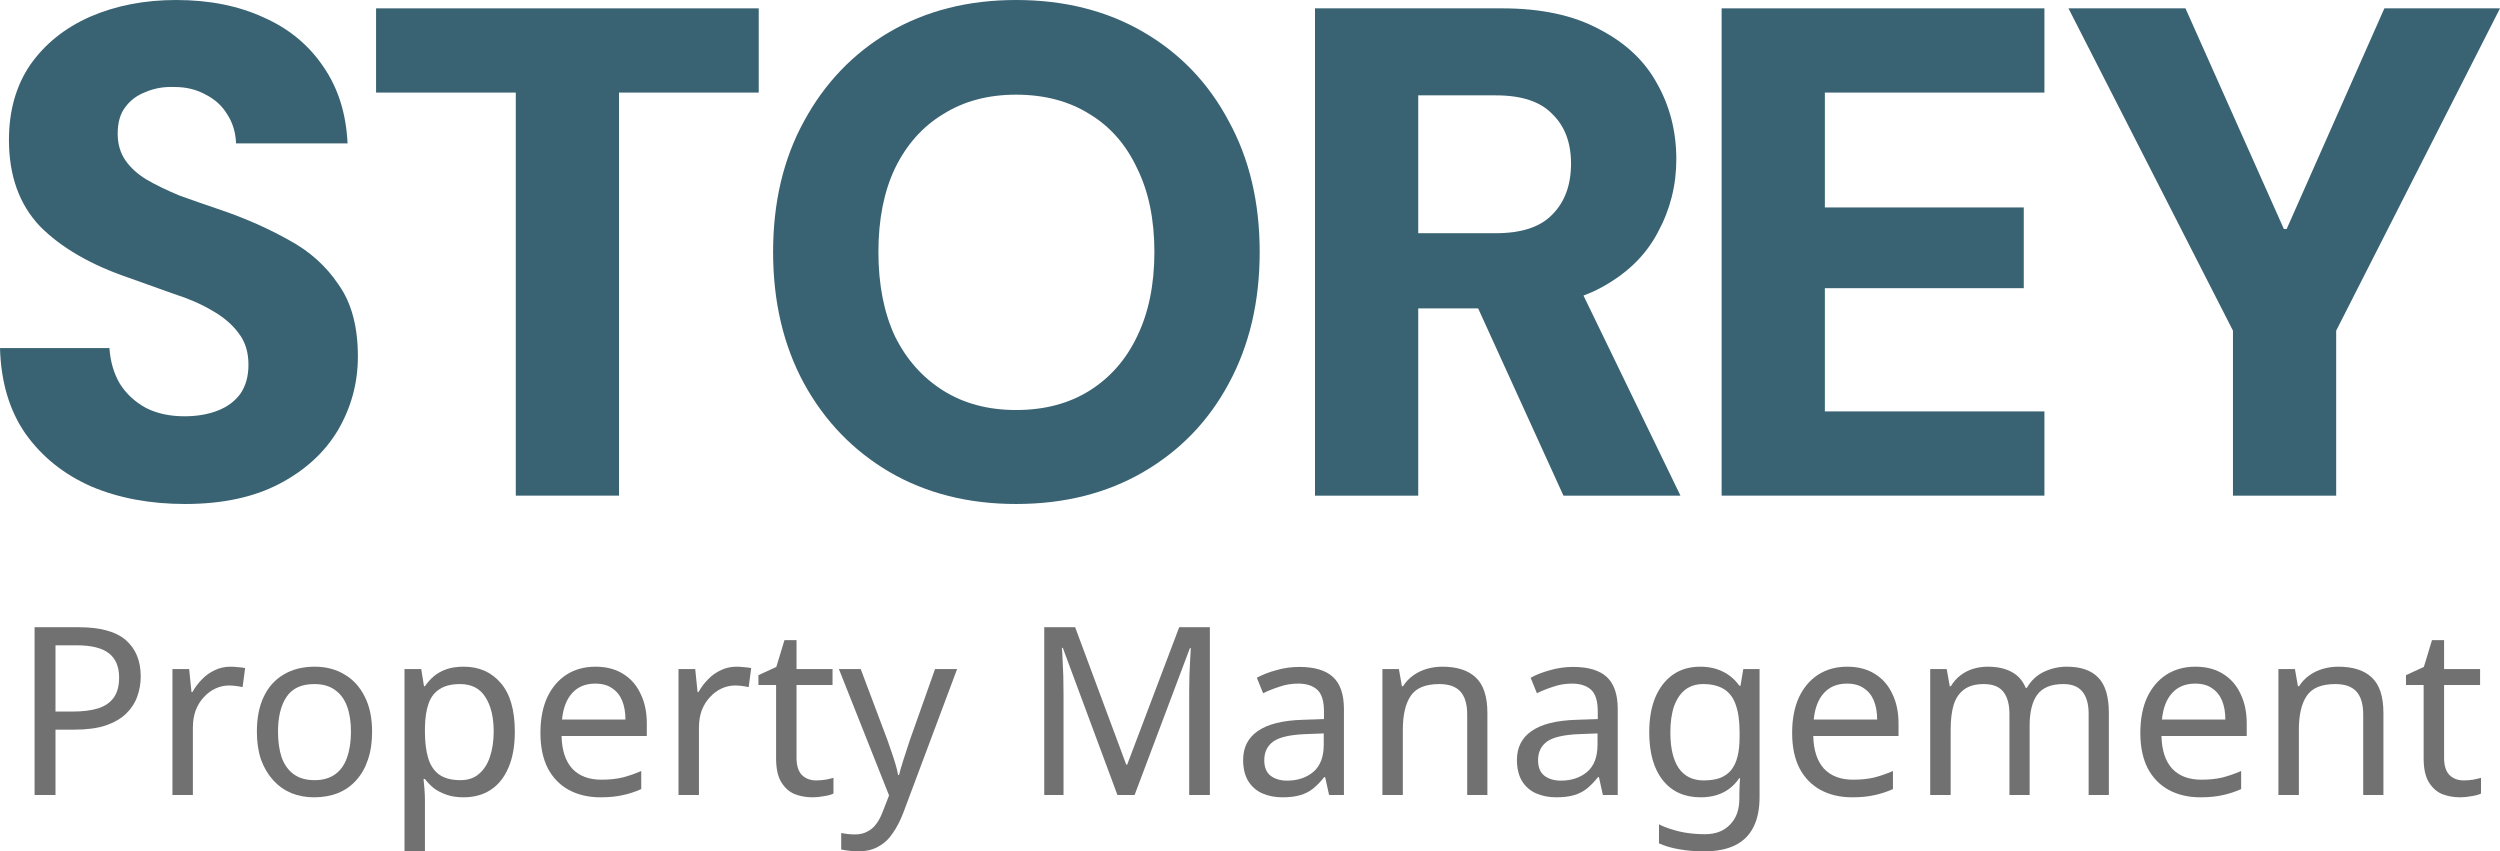 <svg width="185" height="63" viewBox="0 0 185 63" fill="none" xmlns="http://www.w3.org/2000/svg">
<path d="M13.7 37.295C11.12 37.295 8.811 36.866 6.774 36.007C4.737 35.114 3.107 33.809 1.884 32.092C0.696 30.375 0.068 28.263 0 25.756H8.098C8.166 26.752 8.421 27.628 8.862 28.384C9.337 29.139 9.982 29.74 10.797 30.186C11.612 30.599 12.563 30.805 13.649 30.805C14.566 30.805 15.381 30.667 16.094 30.392C16.807 30.118 17.367 29.706 17.775 29.156C18.182 28.572 18.386 27.851 18.386 26.993C18.386 26.065 18.148 25.293 17.673 24.675C17.198 24.022 16.535 23.455 15.687 22.975C14.872 22.494 13.921 22.082 12.835 21.738C11.782 21.361 10.678 20.966 9.524 20.554C6.706 19.592 4.516 18.321 2.954 16.742C1.426 15.128 0.662 12.998 0.662 10.354C0.662 8.191 1.188 6.336 2.241 4.791C3.327 3.245 4.804 2.061 6.672 1.236C8.573 0.412 10.695 0 13.038 0C15.483 0 17.639 0.429 19.506 1.288C21.374 2.112 22.851 3.331 23.937 4.945C25.024 6.525 25.618 8.414 25.72 10.612H17.469C17.435 9.787 17.215 9.066 16.807 8.448C16.434 7.83 15.907 7.349 15.228 7.006C14.549 6.628 13.785 6.439 12.936 6.439C12.155 6.405 11.442 6.525 10.797 6.8C10.152 7.04 9.643 7.418 9.269 7.933C8.896 8.414 8.709 9.066 8.709 9.89C8.709 10.646 8.896 11.298 9.269 11.848C9.643 12.397 10.169 12.878 10.848 13.29C11.561 13.702 12.376 14.097 13.293 14.475C14.244 14.819 15.279 15.179 16.4 15.557C18.199 16.175 19.863 16.913 21.391 17.772C22.919 18.596 24.141 19.695 25.058 21.069C26.009 22.408 26.484 24.177 26.484 26.375C26.484 28.332 25.992 30.152 25.007 31.835C24.022 33.483 22.579 34.805 20.678 35.801C18.776 36.797 16.451 37.295 13.7 37.295Z" fill="#396373"/>
<path d="M38.168 36.677V6.851H27.829V0.618H56.146V6.851H45.807V36.677H38.168Z" fill="#396373"/>
<path d="M75.188 37.295C71.657 37.295 68.533 36.505 65.817 34.926C63.134 33.346 61.029 31.165 59.501 28.384C57.973 25.567 57.209 22.322 57.209 18.648C57.209 14.973 57.973 11.745 59.501 8.963C61.029 6.147 63.134 3.949 65.817 2.37C68.533 0.79 71.657 0 75.188 0C78.753 0 81.894 0.79 84.61 2.37C87.326 3.949 89.432 6.147 90.925 8.963C92.453 11.745 93.217 14.973 93.217 18.648C93.217 22.322 92.453 25.567 90.925 28.384C89.432 31.165 87.326 33.346 84.61 34.926C81.894 36.505 78.753 37.295 75.188 37.295ZM75.188 30.341C77.293 30.341 79.11 29.86 80.638 28.899C82.165 27.937 83.337 26.598 84.152 24.881C85.001 23.129 85.425 21.052 85.425 18.648C85.425 16.244 85.001 14.183 84.152 12.466C83.337 10.715 82.165 9.375 80.638 8.448C79.11 7.487 77.293 7.006 75.188 7.006C73.117 7.006 71.317 7.487 69.789 8.448C68.261 9.375 67.073 10.715 66.224 12.466C65.409 14.183 65.002 16.244 65.002 18.648C65.002 21.052 65.409 23.129 66.224 24.881C67.073 26.598 68.261 27.937 69.789 28.899C71.317 29.86 73.117 30.341 75.188 30.341Z" fill="#396373"/>
<path d="M97.309 36.677V0.618H111.162C114.049 0.618 116.442 1.133 118.344 2.164C120.279 3.159 121.705 4.499 122.622 6.182C123.573 7.864 124.048 9.736 124.048 11.796C124.048 13.72 123.59 15.523 122.673 17.205C121.79 18.888 120.398 20.244 118.497 21.275C116.595 22.305 114.133 22.82 111.112 22.82H104.949V36.677H97.309ZM115.695 36.677L108.514 20.914H116.714L124.354 36.677H115.695ZM104.949 17.257H110.704C112.606 17.257 113.998 16.793 114.88 15.866C115.797 14.939 116.256 13.685 116.256 12.105C116.256 10.56 115.797 9.341 114.88 8.448C113.998 7.521 112.606 7.057 110.704 7.057H104.949V17.257Z" fill="#396373"/>
<path d="M127.4 36.677V0.618H151.287V6.851H135.04V15.351H149.759V21.326H135.04V30.444H151.287V36.677H127.4Z" fill="#396373"/>
<path d="M165.239 36.677V24.468L153.066 0.618H161.725L169.008 16.948H169.212L176.444 0.618H185L172.878 24.468V36.677H165.239Z" fill="#396373"/>
<path d="M5.807 46.414C7.412 46.414 8.581 46.733 9.314 47.37C10.047 48.008 10.414 48.906 10.414 50.065C10.414 50.575 10.328 51.068 10.156 51.543C9.996 52.007 9.726 52.424 9.348 52.795C8.97 53.166 8.466 53.461 7.836 53.681C7.205 53.89 6.432 53.994 5.515 53.994H4.106V58.828H2.559V46.414H5.807ZM5.67 47.753H4.106V52.656H5.343C6.122 52.656 6.77 52.575 7.286 52.412C7.801 52.238 8.185 51.966 8.437 51.595C8.689 51.224 8.815 50.737 8.815 50.135C8.815 49.335 8.563 48.738 8.059 48.344C7.555 47.95 6.758 47.753 5.67 47.753Z" fill="#717171"/>
<path d="M17.057 49.335C17.229 49.335 17.412 49.347 17.607 49.37C17.813 49.381 17.991 49.404 18.14 49.439L17.951 50.847C17.802 50.813 17.636 50.784 17.452 50.761C17.28 50.737 17.114 50.726 16.954 50.726C16.599 50.726 16.261 50.801 15.94 50.952C15.619 51.102 15.332 51.317 15.08 51.595C14.828 51.862 14.628 52.186 14.479 52.569C14.341 52.951 14.273 53.38 14.273 53.855V58.828H12.76V49.509H13.997L14.169 51.213H14.238C14.433 50.865 14.668 50.552 14.943 50.274C15.218 49.984 15.533 49.758 15.888 49.596C16.244 49.422 16.633 49.335 17.057 49.335Z" fill="#717171"/>
<path d="M27.535 54.151C27.535 54.927 27.432 55.617 27.225 56.22C27.031 56.811 26.744 57.315 26.366 57.732C25.999 58.149 25.547 58.468 25.008 58.688C24.481 58.897 23.891 59.001 23.238 59.001C22.63 59.001 22.069 58.897 21.553 58.688C21.037 58.468 20.59 58.149 20.212 57.732C19.834 57.315 19.536 56.811 19.318 56.22C19.112 55.617 19.009 54.927 19.009 54.151C19.009 53.119 19.181 52.25 19.525 51.543C19.868 50.824 20.361 50.28 21.003 49.909C21.645 49.526 22.407 49.335 23.289 49.335C24.126 49.335 24.859 49.526 25.489 49.909C26.131 50.28 26.63 50.824 26.985 51.543C27.351 52.25 27.535 53.119 27.535 54.151ZM20.573 54.151C20.573 54.881 20.665 55.518 20.848 56.063C21.043 56.596 21.341 57.008 21.742 57.297C22.143 57.587 22.653 57.732 23.272 57.732C23.891 57.732 24.401 57.587 24.802 57.297C25.203 57.008 25.495 56.596 25.678 56.063C25.873 55.518 25.971 54.881 25.971 54.151C25.971 53.409 25.873 52.777 25.678 52.256C25.484 51.734 25.186 51.334 24.785 51.056C24.395 50.766 23.885 50.621 23.255 50.621C22.315 50.621 21.633 50.934 21.209 51.56C20.785 52.186 20.573 53.05 20.573 54.151Z" fill="#717171"/>
<path d="M34.315 49.335C35.45 49.335 36.361 49.735 37.048 50.535C37.747 51.334 38.097 52.54 38.097 54.151C38.097 55.206 37.937 56.098 37.616 56.828C37.306 57.547 36.865 58.092 36.292 58.462C35.731 58.822 35.066 59.001 34.298 59.001C33.828 59.001 33.41 58.938 33.043 58.81C32.677 58.683 32.361 58.52 32.098 58.323C31.846 58.115 31.628 57.889 31.445 57.645H31.342C31.364 57.842 31.387 58.092 31.41 58.393C31.433 58.694 31.445 58.955 31.445 59.175V63H29.932V49.509H31.17L31.376 50.778H31.445C31.628 50.511 31.846 50.268 32.098 50.048C32.361 49.828 32.671 49.654 33.026 49.526C33.393 49.399 33.823 49.335 34.315 49.335ZM34.04 50.621C33.422 50.621 32.923 50.743 32.545 50.987C32.167 51.218 31.892 51.572 31.72 52.047C31.548 52.522 31.456 53.125 31.445 53.855V54.151C31.445 54.916 31.525 55.565 31.685 56.098C31.846 56.631 32.115 57.037 32.493 57.315C32.883 57.593 33.41 57.732 34.075 57.732C34.636 57.732 35.095 57.576 35.45 57.263C35.816 56.95 36.086 56.527 36.258 55.994C36.441 55.449 36.533 54.829 36.533 54.133C36.533 53.067 36.327 52.215 35.914 51.578C35.513 50.94 34.888 50.621 34.04 50.621Z" fill="#717171"/>
<path d="M44.066 49.335C44.856 49.335 45.532 49.509 46.094 49.856C46.667 50.204 47.102 50.697 47.4 51.334C47.71 51.96 47.864 52.696 47.864 53.542V54.464H41.556C41.579 55.518 41.843 56.324 42.347 56.88C42.862 57.425 43.579 57.697 44.495 57.697C45.08 57.697 45.595 57.645 46.042 57.541C46.501 57.425 46.971 57.263 47.452 57.054V58.393C46.982 58.602 46.518 58.752 46.059 58.845C45.601 58.949 45.057 59.001 44.427 59.001C43.556 59.001 42.782 58.822 42.106 58.462C41.441 58.103 40.92 57.57 40.542 56.863C40.175 56.144 39.992 55.269 39.992 54.238C39.992 53.218 40.158 52.343 40.49 51.612C40.834 50.882 41.31 50.32 41.917 49.926C42.536 49.532 43.252 49.335 44.066 49.335ZM44.048 50.587C43.327 50.587 42.754 50.824 42.33 51.3C41.917 51.763 41.671 52.412 41.59 53.247H46.283C46.283 52.714 46.203 52.25 46.042 51.856C45.882 51.462 45.636 51.155 45.303 50.934C44.982 50.703 44.564 50.587 44.048 50.587Z" fill="#717171"/>
<path d="M54.507 49.335C54.679 49.335 54.862 49.347 55.057 49.37C55.264 49.381 55.441 49.404 55.59 49.439L55.401 50.847C55.252 50.813 55.086 50.784 54.903 50.761C54.731 50.737 54.564 50.726 54.404 50.726C54.049 50.726 53.711 50.801 53.39 50.952C53.069 51.102 52.782 51.317 52.53 51.595C52.278 51.862 52.078 52.186 51.929 52.569C51.791 52.951 51.722 53.38 51.722 53.855V58.828H50.21V49.509H51.447L51.619 51.213H51.688C51.883 50.865 52.118 50.552 52.393 50.274C52.668 49.984 52.983 49.758 53.338 49.596C53.694 49.422 54.083 49.335 54.507 49.335Z" fill="#717171"/>
<path d="M60.387 57.75C60.617 57.75 60.851 57.732 61.092 57.697C61.333 57.651 61.528 57.605 61.676 57.558V58.723C61.516 58.804 61.287 58.868 60.989 58.914C60.691 58.972 60.404 59.001 60.13 59.001C59.648 59.001 59.201 58.92 58.789 58.758C58.388 58.584 58.061 58.288 57.809 57.871C57.557 57.454 57.431 56.869 57.431 56.115V50.691H56.124V49.961L57.448 49.352L58.05 47.37H58.943V49.509H61.608V50.691H58.943V56.081C58.943 56.648 59.075 57.072 59.339 57.35C59.614 57.616 59.963 57.75 60.387 57.75Z" fill="#717171"/>
<path d="M62.078 49.509H63.693L65.687 54.811C65.802 55.124 65.905 55.426 65.997 55.715C66.1 56.005 66.191 56.289 66.272 56.567C66.352 56.834 66.415 57.095 66.461 57.35H66.529C66.598 57.06 66.707 56.683 66.856 56.22C67.005 55.744 67.16 55.269 67.32 54.794L69.194 49.509H70.827L66.856 60.114C66.638 60.694 66.38 61.198 66.082 61.627C65.796 62.067 65.441 62.403 65.017 62.635C64.604 62.878 64.1 63 63.504 63C63.229 63 62.989 62.983 62.782 62.948C62.576 62.925 62.398 62.896 62.249 62.861V61.644C62.375 61.667 62.524 61.69 62.696 61.714C62.88 61.737 63.069 61.748 63.264 61.748C63.619 61.748 63.922 61.679 64.174 61.54C64.438 61.412 64.662 61.221 64.845 60.966C65.028 60.722 65.183 60.433 65.309 60.097L65.79 58.862L62.078 49.509Z" fill="#717171"/>
<path d="M82.689 58.828L78.649 47.944H78.581C78.603 48.176 78.621 48.471 78.632 48.831C78.655 49.19 78.672 49.584 78.684 50.013C78.695 50.43 78.701 50.859 78.701 51.3V58.828H77.274V46.414H79.56L83.342 56.585H83.411L87.261 46.414H89.53V58.828H88V51.195C88 50.79 88.006 50.39 88.017 49.996C88.029 49.59 88.046 49.213 88.069 48.866C88.092 48.506 88.109 48.205 88.12 47.962H88.052L83.961 58.828H82.689Z" fill="#717171"/>
<path d="M96.152 49.352C97.275 49.352 98.106 49.602 98.644 50.1C99.183 50.598 99.452 51.392 99.452 52.482V58.828H98.352L98.06 57.506H97.991C97.727 57.842 97.452 58.126 97.166 58.358C96.891 58.578 96.57 58.74 96.203 58.845C95.848 58.949 95.412 59.001 94.897 59.001C94.347 59.001 93.848 58.903 93.401 58.706C92.966 58.509 92.622 58.207 92.37 57.802C92.118 57.385 91.992 56.863 91.992 56.237C91.992 55.31 92.353 54.597 93.075 54.099C93.797 53.589 94.908 53.31 96.409 53.264L97.974 53.212V52.656C97.974 51.879 97.808 51.34 97.475 51.039C97.143 50.737 96.673 50.587 96.066 50.587C95.584 50.587 95.126 50.662 94.691 50.813C94.255 50.952 93.848 51.114 93.47 51.3L93.006 50.152C93.407 49.932 93.883 49.746 94.433 49.596C94.983 49.434 95.556 49.352 96.152 49.352ZM96.599 54.325C95.453 54.371 94.656 54.556 94.209 54.881C93.774 55.206 93.556 55.663 93.556 56.254C93.556 56.776 93.711 57.158 94.02 57.402C94.341 57.645 94.748 57.767 95.241 57.767C96.02 57.767 96.667 57.553 97.183 57.124C97.699 56.683 97.957 56.011 97.957 55.107V54.273L96.599 54.325Z" fill="#717171"/>
<path d="M106.732 49.335C107.832 49.335 108.663 49.607 109.225 50.152C109.786 50.685 110.067 51.554 110.067 52.76V58.828H108.572V52.864C108.572 52.111 108.405 51.549 108.073 51.178C107.741 50.807 107.219 50.621 106.509 50.621C105.489 50.621 104.784 50.911 104.395 51.491C104.005 52.07 103.81 52.905 103.81 53.994V58.828H102.298V49.509H103.518L103.741 50.778H103.827C104.034 50.453 104.286 50.187 104.584 49.978C104.893 49.758 105.231 49.596 105.598 49.491C105.965 49.387 106.343 49.335 106.732 49.335Z" fill="#717171"/>
<path d="M116.413 49.352C117.536 49.352 118.366 49.602 118.905 50.1C119.444 50.598 119.713 51.392 119.713 52.482V58.828H118.613L118.321 57.506H118.252C117.988 57.842 117.713 58.126 117.427 58.358C117.152 58.578 116.831 58.74 116.464 58.845C116.109 58.949 115.673 59.001 115.158 59.001C114.608 59.001 114.109 58.903 113.662 58.706C113.227 58.509 112.883 58.207 112.631 57.802C112.379 57.385 112.253 56.863 112.253 56.237C112.253 55.31 112.614 54.597 113.336 54.099C114.058 53.589 115.169 53.31 116.67 53.264L118.235 53.212V52.656C118.235 51.879 118.068 51.34 117.736 51.039C117.404 50.737 116.934 50.587 116.327 50.587C115.845 50.587 115.387 50.662 114.952 50.813C114.516 50.952 114.109 51.114 113.731 51.3L113.267 50.152C113.668 49.932 114.144 49.746 114.694 49.596C115.244 49.434 115.817 49.352 116.413 49.352ZM116.86 54.325C115.714 54.371 114.917 54.556 114.47 54.881C114.035 55.206 113.817 55.663 113.817 56.254C113.817 56.776 113.972 57.158 114.281 57.402C114.602 57.645 115.009 57.767 115.502 57.767C116.281 57.767 116.928 57.553 117.444 57.124C117.96 56.683 118.217 56.011 118.217 55.107V54.273L116.86 54.325Z" fill="#717171"/>
<path d="M125.824 49.335C126.432 49.335 126.976 49.451 127.457 49.683C127.95 49.914 128.368 50.268 128.712 50.743H128.798L129.004 49.509H130.208V58.984C130.208 59.865 130.059 60.601 129.761 61.192C129.463 61.795 129.01 62.247 128.403 62.548C127.795 62.849 127.022 63 126.082 63C125.418 63 124.805 62.948 124.243 62.843C123.693 62.751 123.2 62.606 122.765 62.409V61.001C123.063 61.151 123.389 61.279 123.745 61.383C124.1 61.499 124.484 61.586 124.896 61.644C125.309 61.702 125.733 61.731 126.168 61.731C126.959 61.731 127.578 61.493 128.025 61.018C128.483 60.554 128.712 59.917 128.712 59.106V58.74C128.712 58.602 128.718 58.404 128.729 58.149C128.741 57.883 128.752 57.697 128.764 57.593H128.695C128.374 58.068 127.973 58.422 127.492 58.654C127.022 58.885 126.472 59.001 125.842 59.001C124.65 59.001 123.716 58.578 123.04 57.732C122.375 56.886 122.043 55.704 122.043 54.185C122.043 53.189 122.192 52.331 122.49 51.612C122.799 50.882 123.235 50.32 123.796 49.926C124.358 49.532 125.034 49.335 125.824 49.335ZM126.031 50.621C125.515 50.621 125.074 50.761 124.707 51.039C124.352 51.317 124.077 51.723 123.882 52.256C123.699 52.789 123.607 53.438 123.607 54.203C123.607 55.35 123.813 56.231 124.226 56.846C124.65 57.448 125.263 57.75 126.065 57.75C126.535 57.75 126.936 57.692 127.268 57.576C127.601 57.448 127.876 57.257 128.093 57.002C128.311 56.735 128.472 56.399 128.575 55.994C128.678 55.588 128.729 55.107 128.729 54.551V54.185C128.729 53.339 128.632 52.656 128.437 52.134C128.254 51.612 127.962 51.23 127.561 50.987C127.159 50.743 126.65 50.621 126.031 50.621Z" fill="#717171"/>
<path d="M136.692 49.335C137.483 49.335 138.159 49.509 138.72 49.856C139.293 50.204 139.729 50.697 140.027 51.334C140.336 51.96 140.491 52.696 140.491 53.542V54.464H134.182C134.205 55.518 134.469 56.324 134.973 56.88C135.489 57.425 136.205 57.697 137.122 57.697C137.706 57.697 138.222 57.645 138.669 57.541C139.127 57.425 139.597 57.263 140.078 57.054V58.393C139.608 58.602 139.144 58.752 138.686 58.845C138.228 58.949 137.683 59.001 137.053 59.001C136.182 59.001 135.409 58.822 134.732 58.462C134.068 58.103 133.546 57.57 133.168 56.863C132.801 56.144 132.618 55.269 132.618 54.238C132.618 53.218 132.784 52.343 133.117 51.612C133.46 50.882 133.936 50.32 134.543 49.926C135.162 49.532 135.878 49.335 136.692 49.335ZM136.675 50.587C135.953 50.587 135.38 50.824 134.956 51.3C134.543 51.763 134.297 52.412 134.217 53.247H138.909C138.909 52.714 138.829 52.25 138.669 51.856C138.508 51.462 138.262 51.155 137.93 50.934C137.609 50.703 137.19 50.587 136.675 50.587Z" fill="#717171"/>
<path d="M152.943 49.335C153.986 49.335 154.765 49.607 155.281 50.152C155.797 50.685 156.055 51.554 156.055 52.76V58.828H154.559V52.83C154.559 52.099 154.405 51.549 154.095 51.178C153.797 50.807 153.327 50.621 152.686 50.621C151.792 50.621 151.15 50.882 150.76 51.404C150.382 51.925 150.193 52.685 150.193 53.681V58.828H148.698V52.83C148.698 52.343 148.629 51.937 148.491 51.612C148.354 51.276 148.148 51.027 147.873 50.865C147.598 50.703 147.242 50.621 146.807 50.621C146.188 50.621 145.701 50.755 145.346 51.021C144.991 51.276 144.733 51.653 144.572 52.151C144.423 52.65 144.349 53.264 144.349 53.994V58.828H142.836V49.509H144.057L144.28 50.778H144.366C144.561 50.453 144.796 50.187 145.071 49.978C145.357 49.758 145.672 49.596 146.016 49.491C146.36 49.387 146.715 49.335 147.082 49.335C147.792 49.335 148.383 49.462 148.852 49.718C149.334 49.972 149.683 50.367 149.901 50.9H149.987C150.296 50.367 150.715 49.972 151.242 49.718C151.78 49.462 152.348 49.335 152.943 49.335Z" fill="#717171"/>
<path d="M162.459 49.335C163.25 49.335 163.926 49.509 164.487 49.856C165.06 50.204 165.496 50.697 165.794 51.334C166.103 51.96 166.258 52.696 166.258 53.542V54.464H159.949C159.972 55.518 160.236 56.324 160.74 56.88C161.256 57.425 161.972 57.697 162.889 57.697C163.473 57.697 163.989 57.645 164.436 57.541C164.894 57.425 165.364 57.263 165.845 57.054V58.393C165.375 58.602 164.911 58.752 164.453 58.845C163.994 58.949 163.45 59.001 162.82 59.001C161.949 59.001 161.175 58.822 160.499 58.462C159.835 58.103 159.313 57.57 158.935 56.863C158.568 56.144 158.385 55.269 158.385 54.238C158.385 53.218 158.551 52.343 158.883 51.612C159.227 50.882 159.703 50.32 160.31 49.926C160.929 49.532 161.645 49.335 162.459 49.335ZM162.442 50.587C161.72 50.587 161.147 50.824 160.723 51.3C160.31 51.763 160.064 52.412 159.984 53.247H164.676C164.676 52.714 164.596 52.25 164.436 51.856C164.275 51.462 164.029 51.155 163.696 50.934C163.376 50.703 162.957 50.587 162.442 50.587Z" fill="#717171"/>
<path d="M173.038 49.335C174.138 49.335 174.969 49.607 175.53 50.152C176.092 50.685 176.373 51.554 176.373 52.76V58.828H174.877V52.864C174.877 52.111 174.711 51.549 174.379 51.178C174.046 50.807 173.525 50.621 172.814 50.621C171.795 50.621 171.09 50.911 170.7 51.491C170.311 52.07 170.116 52.905 170.116 53.994V58.828H168.603V49.509H169.824L170.047 50.778H170.133C170.339 50.453 170.591 50.187 170.889 49.978C171.199 49.758 171.537 49.596 171.903 49.491C172.27 49.387 172.648 49.335 173.038 49.335Z" fill="#717171"/>
<path d="M182.306 57.75C182.535 57.75 182.77 57.732 183.01 57.697C183.251 57.651 183.446 57.605 183.595 57.558V58.723C183.434 58.804 183.205 58.868 182.907 58.914C182.609 58.972 182.323 59.001 182.048 59.001C181.566 59.001 181.12 58.92 180.707 58.758C180.306 58.584 179.979 58.288 179.727 57.871C179.475 57.454 179.349 56.869 179.349 56.115V50.691H178.043V49.961L179.366 49.352L179.968 47.37H180.862V49.509H183.526V50.691H180.862V56.081C180.862 56.648 180.994 57.072 181.257 57.35C181.532 57.616 181.882 57.75 182.306 57.75Z" fill="#717171"/>
</svg>
